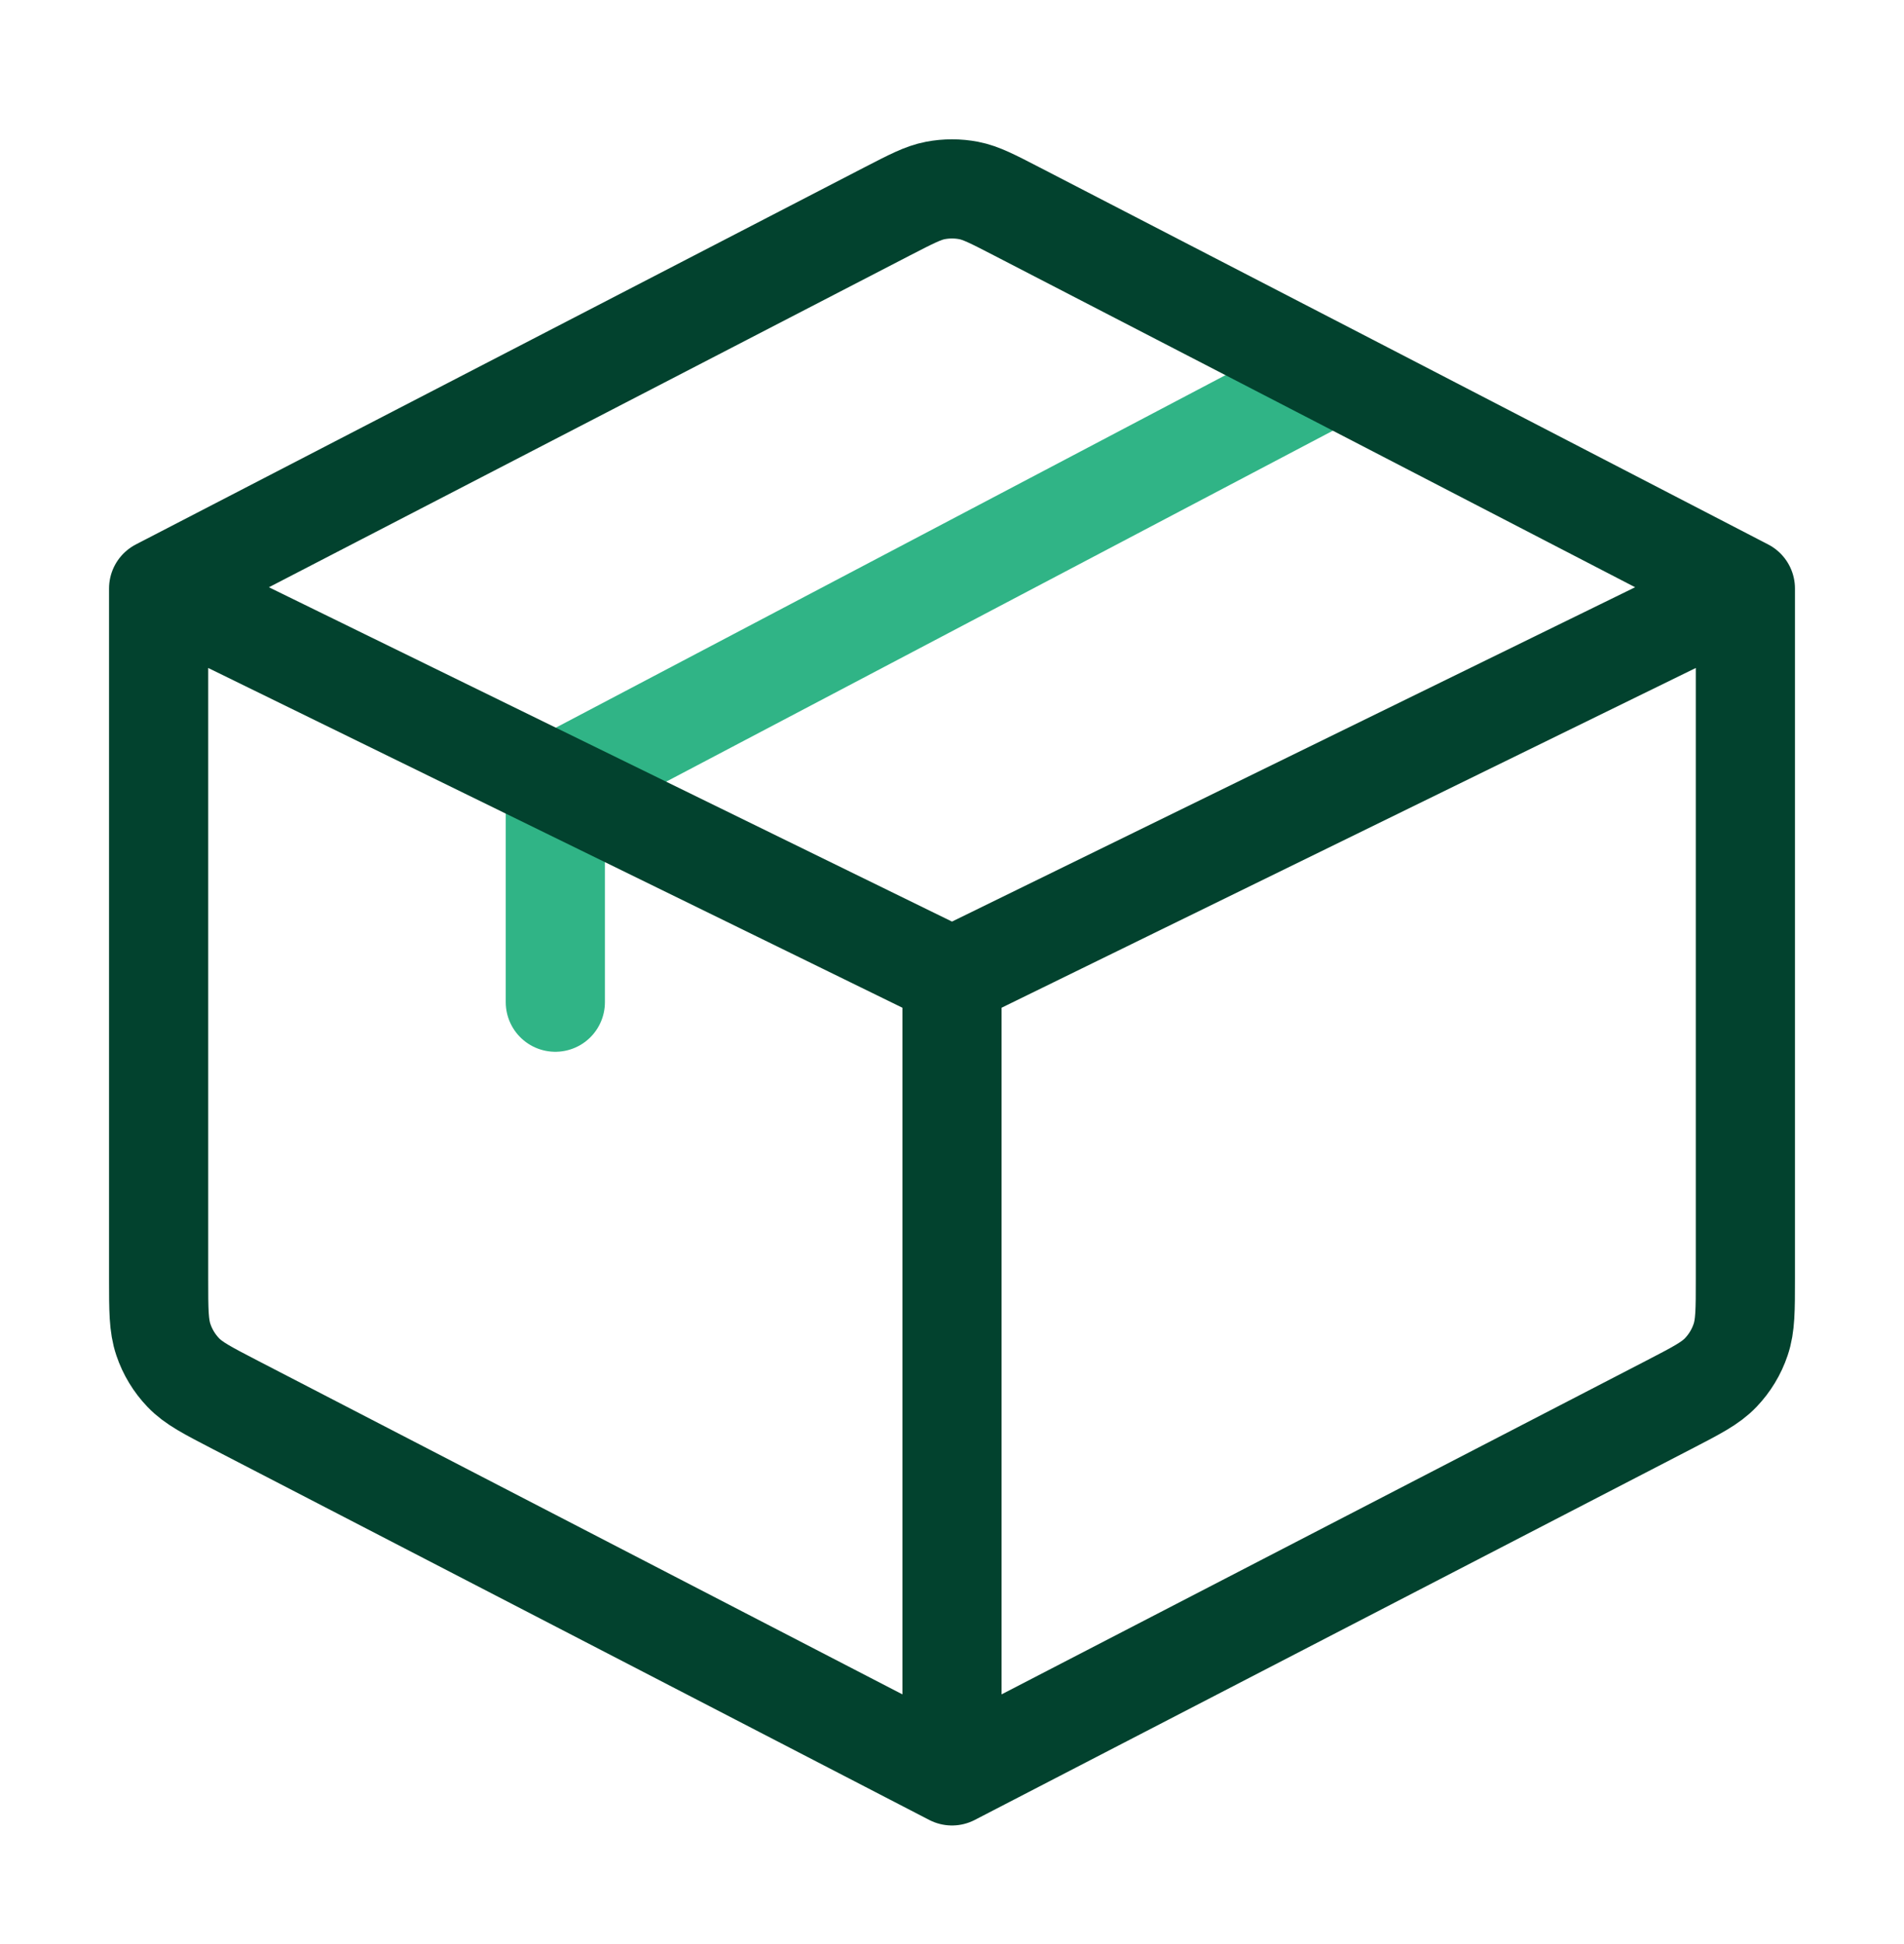 <svg xmlns="http://www.w3.org/2000/svg" width="48" height="49" viewBox="0 0 48 49" fill="none"><g id="mynaui:package"><path id="Vector 6" d="M14 25.26V19.76L33 9.76" stroke="#30B486" stroke-width="2.5" stroke-linecap="round" stroke-linejoin="round"></path><path id="Vector" d="M24 44.761L42.07 35.409C42.772 35.045 43.123 34.865 43.379 34.596C43.605 34.36 43.777 34.077 43.881 33.767C44.001 33.414 44.001 33.02 44.001 32.229V14.833M24 44.761L5.93 35.409C5.228 35.045 4.877 34.865 4.621 34.596C4.395 34.36 4.223 34.077 4.119 33.767C3.999 33.414 3.999 33.018 3.999 32.225V14.833M24 44.761V24.62M44.001 14.833L24 24.62M44.001 14.833L34.001 9.655L25.622 5.323C25.029 5.017 24.731 4.861 24.42 4.801C24.143 4.748 23.858 4.748 23.58 4.801C23.267 4.861 22.971 5.017 22.376 5.323L3.999 14.833M3.999 14.833L24 24.62" stroke="#02422E" stroke-width="2.5" stroke-linecap="round" stroke-linejoin="round"></path></g></svg>
